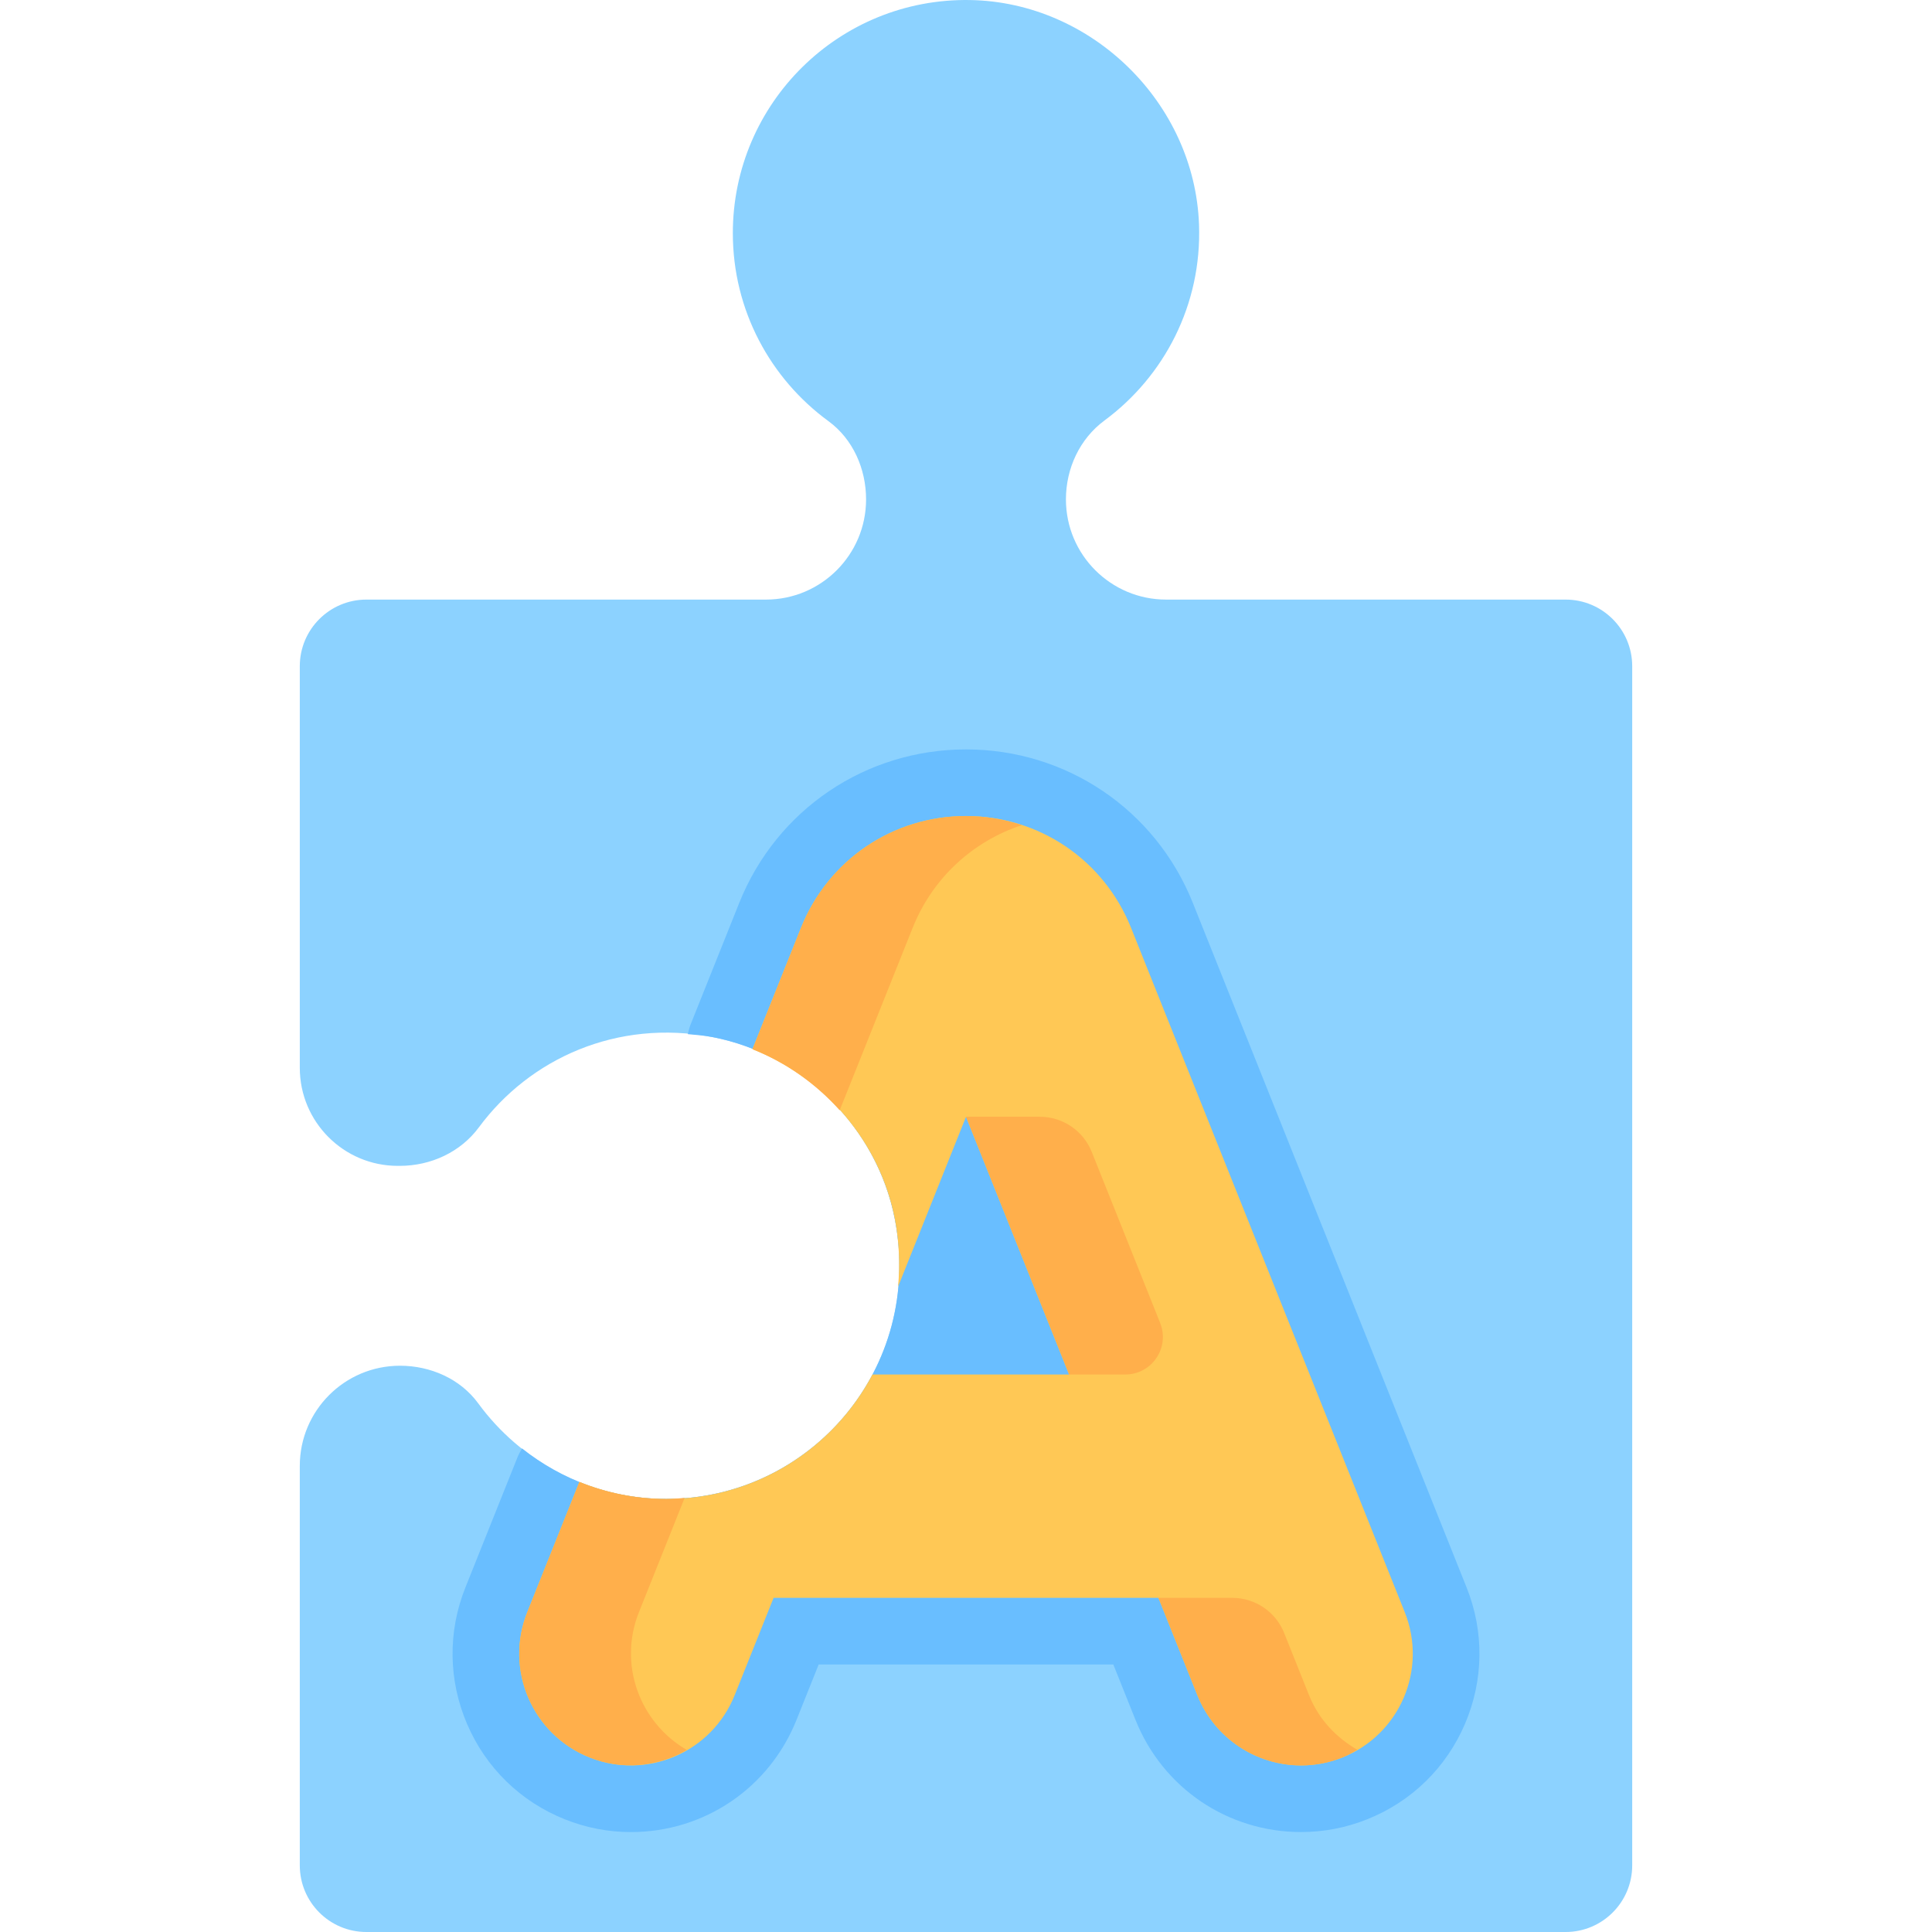 <svg xmlns="http://www.w3.org/2000/svg" xmlns:xlink="http://www.w3.org/1999/xlink" height="800px" width="800px" id="Layer_1" viewBox="0 0 512 512" xml:space="preserve"><path style="fill:#8CD2FF;" d="M126.912,298.752c13.45-18.205,36.614-28.775,61.887-23.918c24.143,4.64,43.633,24.051,48.333,48.182 c7.711,39.577-22.389,74.225-60.579,74.225c-20.483,0-38.595-9.991-49.824-25.348c-4.759-6.509-12.662-9.962-20.726-9.962l0,0 c-14.665,0-26.554,11.889-26.554,26.553v105.862c0,9.751,7.904,17.655,17.655,17.655h317.793c9.751,0,17.655-7.904,17.655-17.655 V176.552c0-9.751-7.904-17.655-17.655-17.655H309.037c-14.665,0-26.553-11.89-26.553-26.554v-0.024 c0-8.168,3.645-16.033,10.214-20.886c15.778-11.658,25.822-30.612,25.056-51.912c-1.159-32.239-28.445-58.975-60.701-59.511 c-34.61-0.575-62.845,27.307-62.845,61.784c0,20.483,9.991,38.595,25.348,49.824c6.509,4.759,9.962,12.662,9.962,20.726l0,0 c0,14.665-11.889,26.554-26.553,26.554H97.105c-9.751,0-17.655,7.904-17.655,17.655v106.432c0,14.349,11.633,25.982,25.982,25.982 h0.486C114.197,308.964,122.059,305.321,126.912,298.752z"></path><path style="fill:#69BEFF;" d="M316.116,239.284c-9.899-24.716-33.493-40.682-60.11-40.682c-26.622,0-50.217,15.974-60.109,40.694 l-12.877,32.194c-0.334,0.835-0.542,1.702-0.743,2.568c2.164,0.194,4.322,0.352,6.522,0.776 c24.143,4.64,43.633,24.051,48.333,48.182c7.711,39.577-22.389,74.225-60.579,74.225c-14.464,0-27.687-5.054-38.197-13.388 c-0.439,0.751-0.879,1.504-1.207,2.322l-13.811,34.528c-4.687,11.717-4.531,24.559,0.439,36.161 c4.972,11.604,14.166,20.575,25.888,25.261c5.603,2.249,11.512,3.393,17.54,3.393c19.431,0,36.653-11.665,43.876-29.718 l5.877-14.692h78.088l5.877,14.691c7.222,18.05,24.446,29.713,43.88,29.713c6.033,0,11.938-1.141,17.554-3.392 c11.706-4.681,20.9-13.652,25.873-25.255c4.971-11.601,5.127-24.442,0.439-36.161L316.116,239.284z"></path><path style="fill:#FFC855;" d="M299.723,245.84c-7.197-17.971-24.359-29.583-43.718-29.583c-19.358,0-36.521,11.613-43.718,29.598 l-12.876,32.192c19.069,7.548,33.735,24.51,37.721,44.969c1.197,6.147,1.386,12.147,0.871,17.944l18.002-45.006l27.32,68.3H231.21 c-10.358,19.609-30.937,32.986-54.657,32.986c-8.151,0-15.896-1.638-23.011-4.51l-13.811,34.528 c-6.07,15.175,1.308,32.402,16.49,38.472c15.16,6.084,32.394-1.301,38.472-16.49l10.316-25.79h101.994l10.316,25.79 c4.631,11.576,15.745,18.614,27.488,18.614c3.656,0,7.378-0.679,10.984-2.124c15.181-6.069,22.56-23.297,16.49-38.472 L299.723,245.84z"></path><g>	<path style="fill:#FFAF4B;" d="M181.439,396.964c-1.62,0.127-3.234,0.276-4.886,0.276c-8.151,0-15.896-1.638-23.011-4.51  l-13.811,34.528c-6.07,15.175,1.308,32.402,16.49,38.472c8.776,3.522,18.184,2.418,25.783-1.986  c-12.509-7.249-18.208-22.669-12.683-36.486L181.439,396.964z"></path>	<path style="fill:#FFAF4B;" d="M270.801,218.67c-4.687-1.54-9.653-2.413-14.796-2.413c-19.358,0-36.521,11.613-43.718,29.598  l-12.876,32.192c8.909,3.527,16.782,9.129,23.117,16.185l19.35-48.377C247.164,232.648,257.845,222.93,270.801,218.67z"></path>	<path style="fill:#FFAF4B;" d="M346.909,449.24l-6.595-16.487c-2.248-5.619-7.689-9.303-13.74-9.303h-19.571l10.316,25.79  c4.632,11.576,15.745,18.614,27.488,18.614c3.657,0,7.378-0.68,10.984-2.124c1.394-0.557,2.646-1.301,3.904-2.036  C354.136,460.492,349.479,455.66,346.909,449.24z"></path>	<path style="fill:#FFAF4B;" d="M275.576,295.954h-19.571l27.32,68.301h14.898c7.038,0,11.85-7.107,9.236-13.642l-18.142-45.356  C287.07,299.638,281.628,295.954,275.576,295.954z"></path></g></svg>